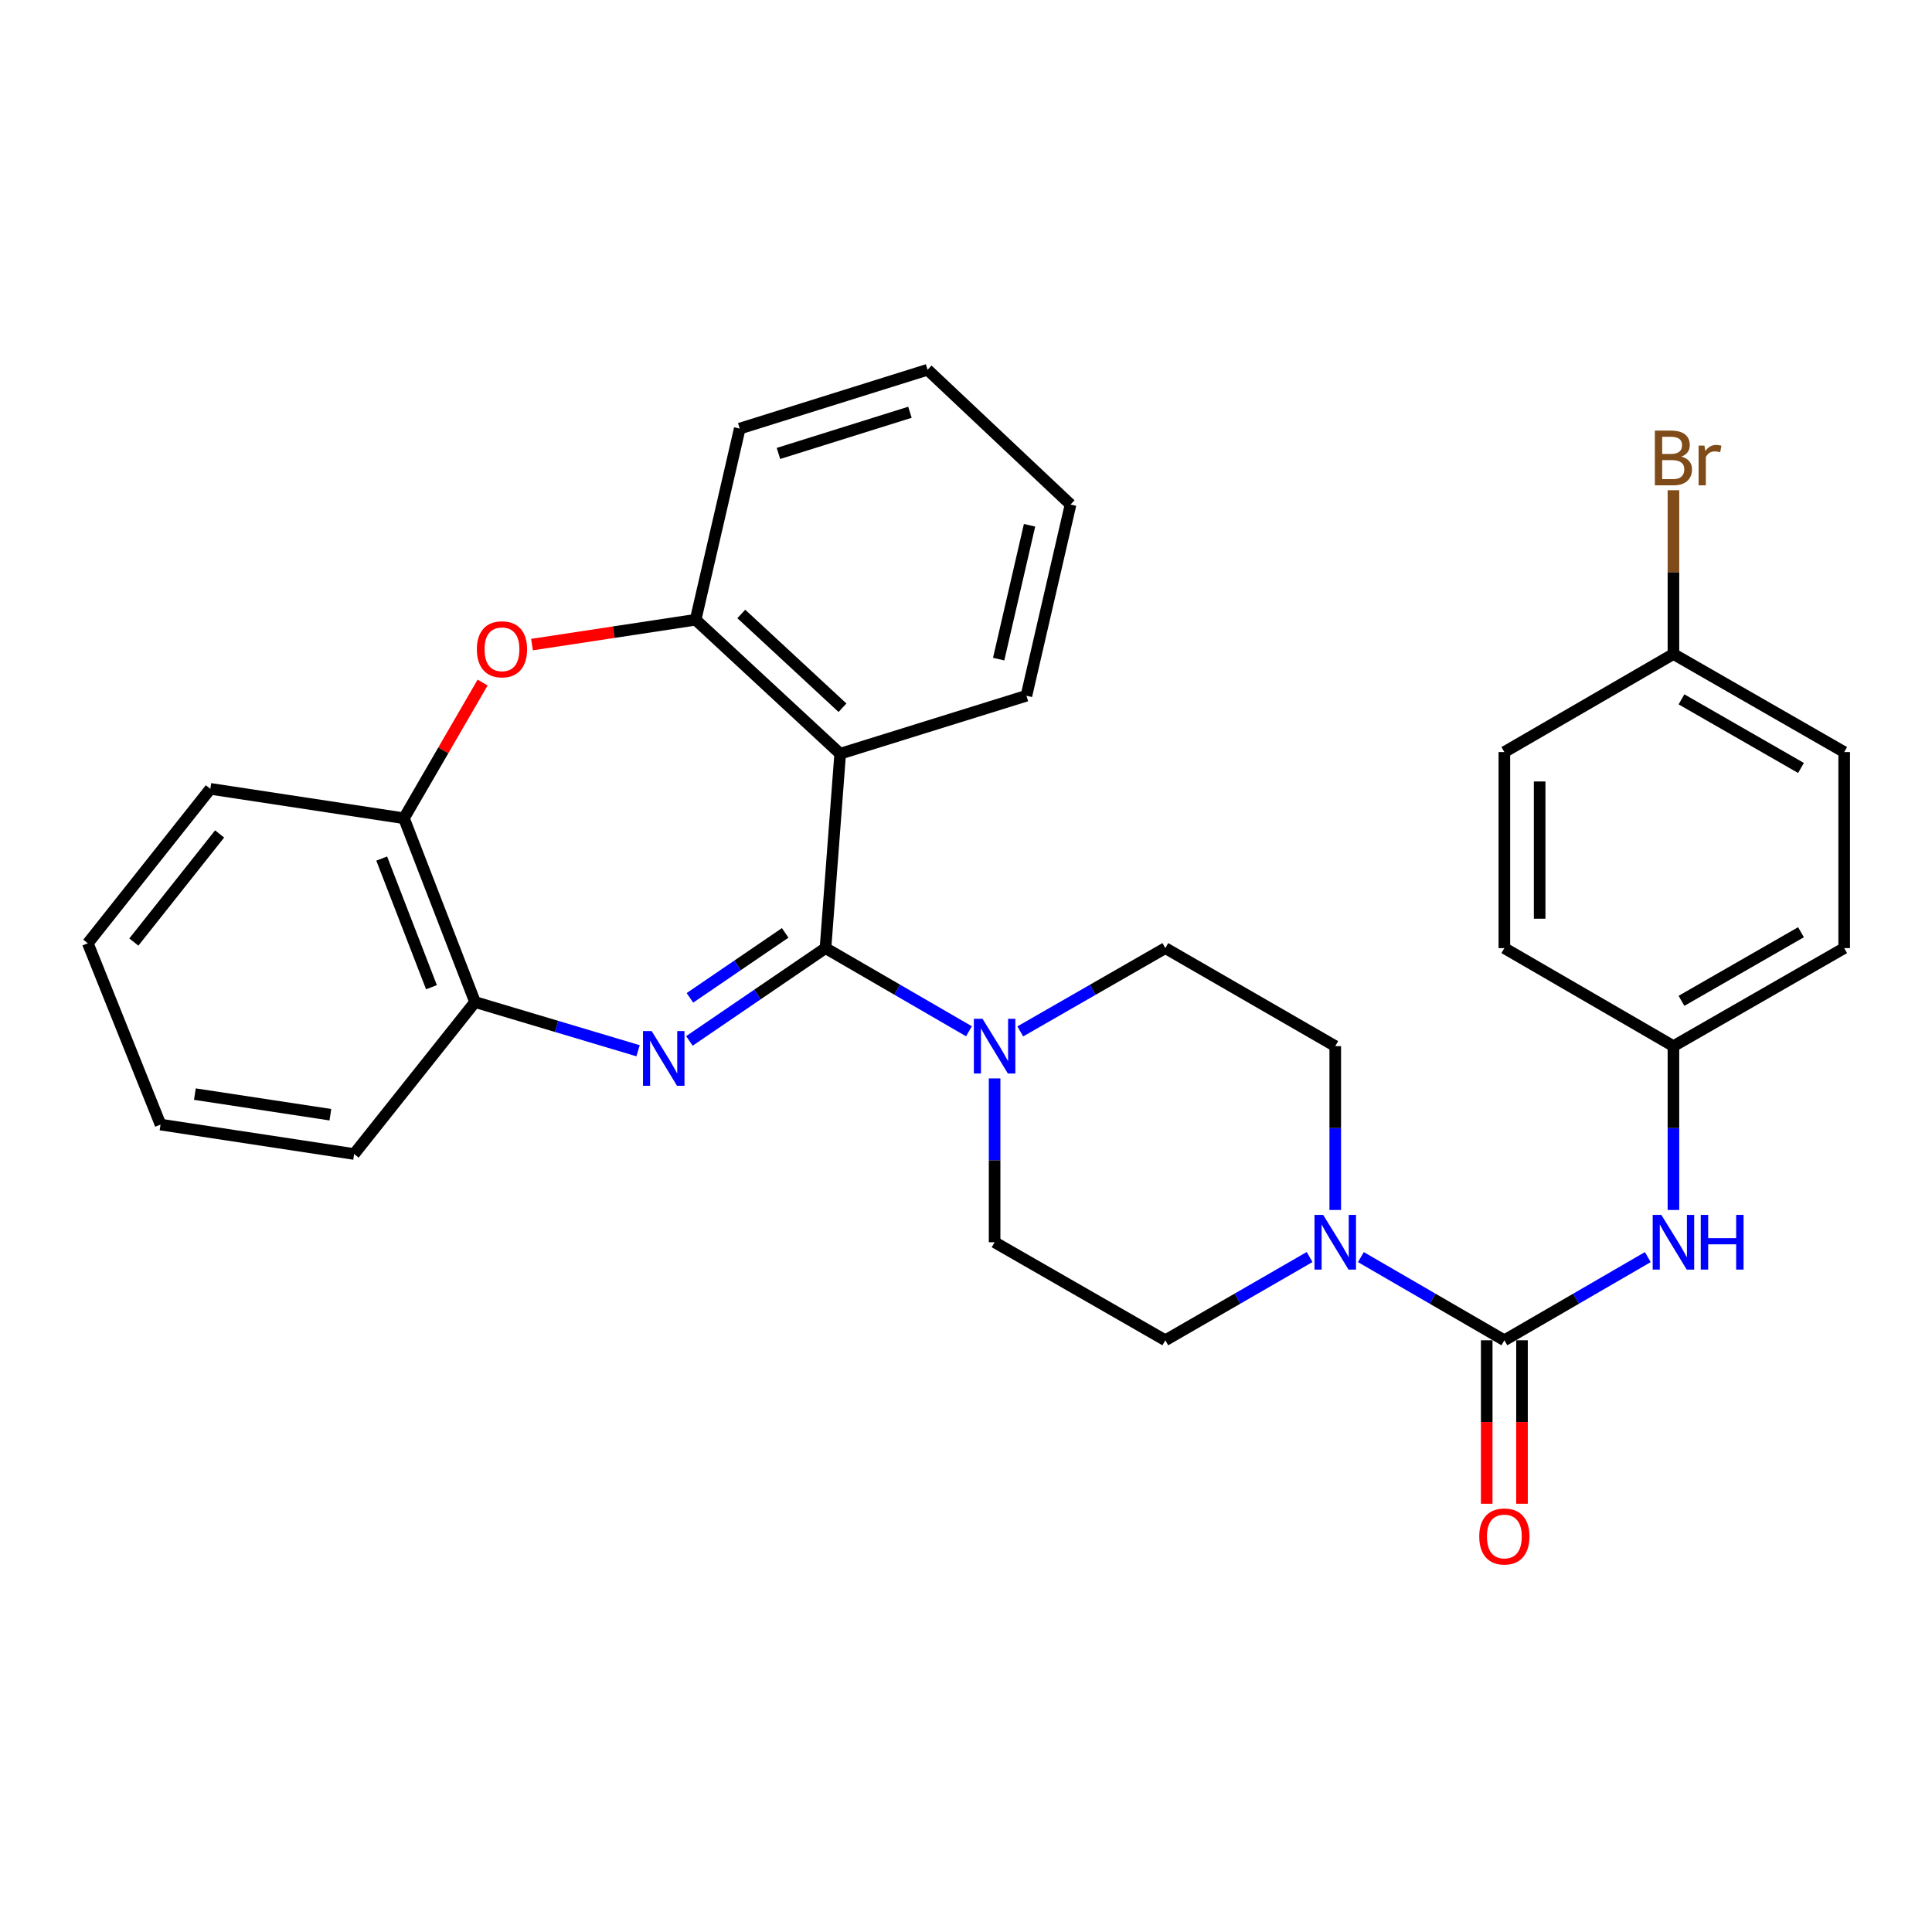 <?xml version='1.0' encoding='iso-8859-1'?>
<svg version='1.1' baseProfile='full'
              xmlns='http://www.w3.org/2000/svg'
                      xmlns:rdkit='http://www.rdkit.org/xml'
                      xmlns:xlink='http://www.w3.org/1999/xlink'
                  xml:space='preserve'
width='1000px' height='1000px' viewBox='0 0 1000 1000'>
<!-- END OF HEADER -->
<rect style='opacity:1.0;fill:#FFFFFF;stroke:none' width='1000' height='1000' x='0' y='0'> </rect>
<path class='bond-0' d='M 427.272,490.744 L 392.049,514.763' style='fill:none;fill-rule:evenodd;stroke:#000000;stroke-width:6px;stroke-linecap:butt;stroke-linejoin:miter;stroke-opacity:1' />
<path class='bond-0' d='M 392.049,514.763 L 356.826,538.783' style='fill:none;fill-rule:evenodd;stroke:#0000FF;stroke-width:6px;stroke-linecap:butt;stroke-linejoin:miter;stroke-opacity:1' />
<path class='bond-0' d='M 406.414,482.859 L 381.758,499.673' style='fill:none;fill-rule:evenodd;stroke:#000000;stroke-width:6px;stroke-linecap:butt;stroke-linejoin:miter;stroke-opacity:1' />
<path class='bond-0' d='M 381.758,499.673 L 357.102,516.486' style='fill:none;fill-rule:evenodd;stroke:#0000FF;stroke-width:6px;stroke-linecap:butt;stroke-linejoin:miter;stroke-opacity:1' />
<path class='bond-1' d='M 427.272,490.744 L 434.882,390.119' style='fill:none;fill-rule:evenodd;stroke:#000000;stroke-width:6px;stroke-linecap:butt;stroke-linejoin:miter;stroke-opacity:1' />
<path class='bond-3' d='M 427.272,490.744 L 464.404,512.267' style='fill:none;fill-rule:evenodd;stroke:#000000;stroke-width:6px;stroke-linecap:butt;stroke-linejoin:miter;stroke-opacity:1' />
<path class='bond-3' d='M 464.404,512.267 L 501.536,533.791' style='fill:none;fill-rule:evenodd;stroke:#0000FF;stroke-width:6px;stroke-linecap:butt;stroke-linejoin:miter;stroke-opacity:1' />
<path class='bond-7' d='M 330.265,543.865 L 288.073,531.263' style='fill:none;fill-rule:evenodd;stroke:#0000FF;stroke-width:6px;stroke-linecap:butt;stroke-linejoin:miter;stroke-opacity:1' />
<path class='bond-7' d='M 288.073,531.263 L 245.882,518.66' style='fill:none;fill-rule:evenodd;stroke:#000000;stroke-width:6px;stroke-linecap:butt;stroke-linejoin:miter;stroke-opacity:1' />
<path class='bond-6' d='M 434.882,390.119 L 360.053,320.78' style='fill:none;fill-rule:evenodd;stroke:#000000;stroke-width:6px;stroke-linecap:butt;stroke-linejoin:miter;stroke-opacity:1' />
<path class='bond-6' d='M 436.073,366.32 L 383.693,317.783' style='fill:none;fill-rule:evenodd;stroke:#000000;stroke-width:6px;stroke-linecap:butt;stroke-linejoin:miter;stroke-opacity:1' />
<path class='bond-17' d='M 434.882,390.119 L 531.275,360.113' style='fill:none;fill-rule:evenodd;stroke:#000000;stroke-width:6px;stroke-linecap:butt;stroke-linejoin:miter;stroke-opacity:1' />
<path class='bond-2' d='M 778.656,693.728 L 741.523,672.2' style='fill:none;fill-rule:evenodd;stroke:#000000;stroke-width:6px;stroke-linecap:butt;stroke-linejoin:miter;stroke-opacity:1' />
<path class='bond-2' d='M 741.523,672.2 L 704.391,650.673' style='fill:none;fill-rule:evenodd;stroke:#0000FF;stroke-width:6px;stroke-linecap:butt;stroke-linejoin:miter;stroke-opacity:1' />
<path class='bond-8' d='M 778.656,693.728 L 815.778,672.201' style='fill:none;fill-rule:evenodd;stroke:#000000;stroke-width:6px;stroke-linecap:butt;stroke-linejoin:miter;stroke-opacity:1' />
<path class='bond-8' d='M 815.778,672.201 L 852.9,650.674' style='fill:none;fill-rule:evenodd;stroke:#0000FF;stroke-width:6px;stroke-linecap:butt;stroke-linejoin:miter;stroke-opacity:1' />
<path class='bond-10' d='M 769.523,693.728 L 769.523,736.033' style='fill:none;fill-rule:evenodd;stroke:#000000;stroke-width:6px;stroke-linecap:butt;stroke-linejoin:miter;stroke-opacity:1' />
<path class='bond-10' d='M 769.523,736.033 L 769.523,778.338' style='fill:none;fill-rule:evenodd;stroke:#FF0000;stroke-width:6px;stroke-linecap:butt;stroke-linejoin:miter;stroke-opacity:1' />
<path class='bond-10' d='M 787.788,693.728 L 787.788,736.033' style='fill:none;fill-rule:evenodd;stroke:#000000;stroke-width:6px;stroke-linecap:butt;stroke-linejoin:miter;stroke-opacity:1' />
<path class='bond-10' d='M 787.788,736.033 L 787.788,778.338' style='fill:none;fill-rule:evenodd;stroke:#FF0000;stroke-width:6px;stroke-linecap:butt;stroke-linejoin:miter;stroke-opacity:1' />
<path class='bond-11' d='M 528.093,533.853 L 565.632,512.298' style='fill:none;fill-rule:evenodd;stroke:#0000FF;stroke-width:6px;stroke-linecap:butt;stroke-linejoin:miter;stroke-opacity:1' />
<path class='bond-11' d='M 565.632,512.298 L 603.172,490.744' style='fill:none;fill-rule:evenodd;stroke:#000000;stroke-width:6px;stroke-linecap:butt;stroke-linejoin:miter;stroke-opacity:1' />
<path class='bond-12' d='M 514.805,558.18 L 514.805,600.58' style='fill:none;fill-rule:evenodd;stroke:#0000FF;stroke-width:6px;stroke-linecap:butt;stroke-linejoin:miter;stroke-opacity:1' />
<path class='bond-12' d='M 514.805,600.58 L 514.805,642.979' style='fill:none;fill-rule:evenodd;stroke:#000000;stroke-width:6px;stroke-linecap:butt;stroke-linejoin:miter;stroke-opacity:1' />
<path class='bond-4' d='M 677.843,650.641 L 640.507,672.185' style='fill:none;fill-rule:evenodd;stroke:#0000FF;stroke-width:6px;stroke-linecap:butt;stroke-linejoin:miter;stroke-opacity:1' />
<path class='bond-4' d='M 640.507,672.185 L 603.172,693.728' style='fill:none;fill-rule:evenodd;stroke:#000000;stroke-width:6px;stroke-linecap:butt;stroke-linejoin:miter;stroke-opacity:1' />
<path class='bond-30' d='M 691.122,626.282 L 691.122,583.882' style='fill:none;fill-rule:evenodd;stroke:#0000FF;stroke-width:6px;stroke-linecap:butt;stroke-linejoin:miter;stroke-opacity:1' />
<path class='bond-30' d='M 691.122,583.882 L 691.122,541.482' style='fill:none;fill-rule:evenodd;stroke:#000000;stroke-width:6px;stroke-linecap:butt;stroke-linejoin:miter;stroke-opacity:1' />
<path class='bond-5' d='M 275.359,333.634 L 317.706,327.207' style='fill:none;fill-rule:evenodd;stroke:#FF0000;stroke-width:6px;stroke-linecap:butt;stroke-linejoin:miter;stroke-opacity:1' />
<path class='bond-5' d='M 317.706,327.207 L 360.053,320.78' style='fill:none;fill-rule:evenodd;stroke:#000000;stroke-width:6px;stroke-linecap:butt;stroke-linejoin:miter;stroke-opacity:1' />
<path class='bond-31' d='M 249.804,353.281 L 229.445,388.408' style='fill:none;fill-rule:evenodd;stroke:#FF0000;stroke-width:6px;stroke-linecap:butt;stroke-linejoin:miter;stroke-opacity:1' />
<path class='bond-31' d='M 229.445,388.408 L 209.086,423.536' style='fill:none;fill-rule:evenodd;stroke:#000000;stroke-width:6px;stroke-linecap:butt;stroke-linejoin:miter;stroke-opacity:1' />
<path class='bond-23' d='M 360.053,320.78 L 382.886,221.84' style='fill:none;fill-rule:evenodd;stroke:#000000;stroke-width:6px;stroke-linecap:butt;stroke-linejoin:miter;stroke-opacity:1' />
<path class='bond-9' d='M 245.882,518.66 L 209.086,423.536' style='fill:none;fill-rule:evenodd;stroke:#000000;stroke-width:6px;stroke-linecap:butt;stroke-linejoin:miter;stroke-opacity:1' />
<path class='bond-9' d='M 223.326,510.981 L 197.57,444.394' style='fill:none;fill-rule:evenodd;stroke:#000000;stroke-width:6px;stroke-linecap:butt;stroke-linejoin:miter;stroke-opacity:1' />
<path class='bond-24' d='M 245.882,518.66 L 183.291,597.315' style='fill:none;fill-rule:evenodd;stroke:#000000;stroke-width:6px;stroke-linecap:butt;stroke-linejoin:miter;stroke-opacity:1' />
<path class='bond-15' d='M 866.169,626.282 L 866.169,583.882' style='fill:none;fill-rule:evenodd;stroke:#0000FF;stroke-width:6px;stroke-linecap:butt;stroke-linejoin:miter;stroke-opacity:1' />
<path class='bond-15' d='M 866.169,583.882 L 866.169,541.482' style='fill:none;fill-rule:evenodd;stroke:#000000;stroke-width:6px;stroke-linecap:butt;stroke-linejoin:miter;stroke-opacity:1' />
<path class='bond-25' d='M 209.086,423.536 L 108.878,408.304' style='fill:none;fill-rule:evenodd;stroke:#000000;stroke-width:6px;stroke-linecap:butt;stroke-linejoin:miter;stroke-opacity:1' />
<path class='bond-13' d='M 603.172,490.744 L 691.122,541.482' style='fill:none;fill-rule:evenodd;stroke:#000000;stroke-width:6px;stroke-linecap:butt;stroke-linejoin:miter;stroke-opacity:1' />
<path class='bond-14' d='M 514.805,642.979 L 603.172,693.728' style='fill:none;fill-rule:evenodd;stroke:#000000;stroke-width:6px;stroke-linecap:butt;stroke-linejoin:miter;stroke-opacity:1' />
<path class='bond-19' d='M 866.169,541.482 L 778.656,490.744' style='fill:none;fill-rule:evenodd;stroke:#000000;stroke-width:6px;stroke-linecap:butt;stroke-linejoin:miter;stroke-opacity:1' />
<path class='bond-20' d='M 866.169,541.482 L 954.545,490.744' style='fill:none;fill-rule:evenodd;stroke:#000000;stroke-width:6px;stroke-linecap:butt;stroke-linejoin:miter;stroke-opacity:1' />
<path class='bond-20' d='M 870.331,518.031 L 932.195,482.514' style='fill:none;fill-rule:evenodd;stroke:#000000;stroke-width:6px;stroke-linecap:butt;stroke-linejoin:miter;stroke-opacity:1' />
<path class='bond-16' d='M 866.169,338.528 L 954.545,389.267' style='fill:none;fill-rule:evenodd;stroke:#000000;stroke-width:6px;stroke-linecap:butt;stroke-linejoin:miter;stroke-opacity:1' />
<path class='bond-16' d='M 870.331,361.98 L 932.195,397.497' style='fill:none;fill-rule:evenodd;stroke:#000000;stroke-width:6px;stroke-linecap:butt;stroke-linejoin:miter;stroke-opacity:1' />
<path class='bond-18' d='M 866.169,338.528 L 866.169,296.139' style='fill:none;fill-rule:evenodd;stroke:#000000;stroke-width:6px;stroke-linecap:butt;stroke-linejoin:miter;stroke-opacity:1' />
<path class='bond-18' d='M 866.169,296.139 L 866.169,253.749' style='fill:none;fill-rule:evenodd;stroke:#7F4C19;stroke-width:6px;stroke-linecap:butt;stroke-linejoin:miter;stroke-opacity:1' />
<path class='bond-34' d='M 866.169,338.528 L 778.656,389.267' style='fill:none;fill-rule:evenodd;stroke:#000000;stroke-width:6px;stroke-linecap:butt;stroke-linejoin:miter;stroke-opacity:1' />
<path class='bond-26' d='M 531.275,360.113 L 554.118,261.142' style='fill:none;fill-rule:evenodd;stroke:#000000;stroke-width:6px;stroke-linecap:butt;stroke-linejoin:miter;stroke-opacity:1' />
<path class='bond-26' d='M 516.904,341.159 L 532.893,271.88' style='fill:none;fill-rule:evenodd;stroke:#000000;stroke-width:6px;stroke-linecap:butt;stroke-linejoin:miter;stroke-opacity:1' />
<path class='bond-21' d='M 778.656,490.744 L 778.656,389.267' style='fill:none;fill-rule:evenodd;stroke:#000000;stroke-width:6px;stroke-linecap:butt;stroke-linejoin:miter;stroke-opacity:1' />
<path class='bond-21' d='M 796.921,475.522 L 796.921,404.488' style='fill:none;fill-rule:evenodd;stroke:#000000;stroke-width:6px;stroke-linecap:butt;stroke-linejoin:miter;stroke-opacity:1' />
<path class='bond-22' d='M 954.545,490.744 L 954.545,389.267' style='fill:none;fill-rule:evenodd;stroke:#000000;stroke-width:6px;stroke-linecap:butt;stroke-linejoin:miter;stroke-opacity:1' />
<path class='bond-32' d='M 382.886,221.84 L 480.111,191.387' style='fill:none;fill-rule:evenodd;stroke:#000000;stroke-width:6px;stroke-linecap:butt;stroke-linejoin:miter;stroke-opacity:1' />
<path class='bond-32' d='M 402.929,234.703 L 470.987,213.386' style='fill:none;fill-rule:evenodd;stroke:#000000;stroke-width:6px;stroke-linecap:butt;stroke-linejoin:miter;stroke-opacity:1' />
<path class='bond-28' d='M 183.291,597.315 L 83.092,582.083' style='fill:none;fill-rule:evenodd;stroke:#000000;stroke-width:6px;stroke-linecap:butt;stroke-linejoin:miter;stroke-opacity:1' />
<path class='bond-28' d='M 171.006,576.972 L 100.867,566.31' style='fill:none;fill-rule:evenodd;stroke:#000000;stroke-width:6px;stroke-linecap:butt;stroke-linejoin:miter;stroke-opacity:1' />
<path class='bond-33' d='M 108.878,408.304 L 45.455,488.237' style='fill:none;fill-rule:evenodd;stroke:#000000;stroke-width:6px;stroke-linecap:butt;stroke-linejoin:miter;stroke-opacity:1' />
<path class='bond-33' d='M 113.673,431.647 L 69.277,487.601' style='fill:none;fill-rule:evenodd;stroke:#000000;stroke-width:6px;stroke-linecap:butt;stroke-linejoin:miter;stroke-opacity:1' />
<path class='bond-27' d='M 554.118,261.142 L 480.111,191.387' style='fill:none;fill-rule:evenodd;stroke:#000000;stroke-width:6px;stroke-linecap:butt;stroke-linejoin:miter;stroke-opacity:1' />
<path class='bond-29' d='M 83.092,582.083 L 45.455,488.237' style='fill:none;fill-rule:evenodd;stroke:#000000;stroke-width:6px;stroke-linecap:butt;stroke-linejoin:miter;stroke-opacity:1' />
<path  class='atom-1' d='M 337.293 533.675
L 346.573 548.675
Q 347.493 550.155, 348.973 552.835
Q 350.453 555.515, 350.533 555.675
L 350.533 533.675
L 354.293 533.675
L 354.293 561.995
L 350.413 561.995
L 340.453 545.595
Q 339.293 543.675, 338.053 541.475
Q 336.853 539.275, 336.493 538.595
L 336.493 561.995
L 332.813 561.995
L 332.813 533.675
L 337.293 533.675
' fill='#0000FF'/>
<path  class='atom-4' d='M 508.545 527.322
L 517.825 542.322
Q 518.745 543.802, 520.225 546.482
Q 521.705 549.162, 521.785 549.322
L 521.785 527.322
L 525.545 527.322
L 525.545 555.642
L 521.665 555.642
L 511.705 539.242
Q 510.545 537.322, 509.305 535.122
Q 508.105 532.922, 507.745 532.242
L 507.745 555.642
L 504.065 555.642
L 504.065 527.322
L 508.545 527.322
' fill='#0000FF'/>
<path  class='atom-5' d='M 684.862 628.819
L 694.142 643.819
Q 695.062 645.299, 696.542 647.979
Q 698.022 650.659, 698.102 650.819
L 698.102 628.819
L 701.862 628.819
L 701.862 657.139
L 697.982 657.139
L 688.022 640.739
Q 686.862 638.819, 685.622 636.619
Q 684.422 634.419, 684.062 633.739
L 684.062 657.139
L 680.382 657.139
L 680.382 628.819
L 684.862 628.819
' fill='#0000FF'/>
<path  class='atom-6' d='M 246.824 336.072
Q 246.824 329.272, 250.184 325.472
Q 253.544 321.672, 259.824 321.672
Q 266.104 321.672, 269.464 325.472
Q 272.824 329.272, 272.824 336.072
Q 272.824 342.952, 269.424 346.872
Q 266.024 350.752, 259.824 350.752
Q 253.584 350.752, 250.184 346.872
Q 246.824 342.992, 246.824 336.072
M 259.824 347.552
Q 264.144 347.552, 266.464 344.672
Q 268.824 341.752, 268.824 336.072
Q 268.824 330.512, 266.464 327.712
Q 264.144 324.872, 259.824 324.872
Q 255.504 324.872, 253.144 327.672
Q 250.824 330.472, 250.824 336.072
Q 250.824 341.792, 253.144 344.672
Q 255.504 347.552, 259.824 347.552
' fill='#FF0000'/>
<path  class='atom-9' d='M 859.909 628.819
L 869.189 643.819
Q 870.109 645.299, 871.589 647.979
Q 873.069 650.659, 873.149 650.819
L 873.149 628.819
L 876.909 628.819
L 876.909 657.139
L 873.029 657.139
L 863.069 640.739
Q 861.909 638.819, 860.669 636.619
Q 859.469 634.419, 859.109 633.739
L 859.109 657.139
L 855.429 657.139
L 855.429 628.819
L 859.909 628.819
' fill='#0000FF'/>
<path  class='atom-9' d='M 880.309 628.819
L 884.149 628.819
L 884.149 640.859
L 898.629 640.859
L 898.629 628.819
L 902.469 628.819
L 902.469 657.139
L 898.629 657.139
L 898.629 644.059
L 884.149 644.059
L 884.149 657.139
L 880.309 657.139
L 880.309 628.819
' fill='#0000FF'/>
<path  class='atom-11' d='M 765.656 795.275
Q 765.656 788.475, 769.016 784.675
Q 772.376 780.875, 778.656 780.875
Q 784.936 780.875, 788.296 784.675
Q 791.656 788.475, 791.656 795.275
Q 791.656 802.155, 788.256 806.075
Q 784.856 809.955, 778.656 809.955
Q 772.416 809.955, 769.016 806.075
Q 765.656 802.195, 765.656 795.275
M 778.656 806.755
Q 782.976 806.755, 785.296 803.875
Q 787.656 800.955, 787.656 795.275
Q 787.656 789.715, 785.296 786.915
Q 782.976 784.075, 778.656 784.075
Q 774.336 784.075, 771.976 786.875
Q 769.656 789.675, 769.656 795.275
Q 769.656 800.995, 771.976 803.875
Q 774.336 806.755, 778.656 806.755
' fill='#FF0000'/>
<path  class='atom-19' d='M 870.309 236.332
Q 873.029 237.092, 874.389 238.772
Q 875.789 240.412, 875.789 242.852
Q 875.789 246.772, 873.269 249.012
Q 870.789 251.212, 866.069 251.212
L 856.549 251.212
L 856.549 222.892
L 864.909 222.892
Q 869.749 222.892, 872.189 224.852
Q 874.629 226.812, 874.629 230.412
Q 874.629 234.692, 870.309 236.332
M 860.349 226.092
L 860.349 234.972
L 864.909 234.972
Q 867.709 234.972, 869.149 233.852
Q 870.629 232.692, 870.629 230.412
Q 870.629 226.092, 864.909 226.092
L 860.349 226.092
M 866.069 248.012
Q 868.829 248.012, 870.309 246.692
Q 871.789 245.372, 871.789 242.852
Q 871.789 240.532, 870.149 239.372
Q 868.549 238.172, 865.469 238.172
L 860.349 238.172
L 860.349 248.012
L 866.069 248.012
' fill='#7F4C19'/>
<path  class='atom-19' d='M 882.229 230.652
L 882.669 233.492
Q 884.829 230.292, 888.349 230.292
Q 889.469 230.292, 890.989 230.692
L 890.389 234.052
Q 888.669 233.652, 887.709 233.652
Q 886.029 233.652, 884.909 234.332
Q 883.829 234.972, 882.949 236.532
L 882.949 251.212
L 879.189 251.212
L 879.189 230.652
L 882.229 230.652
' fill='#7F4C19'/>
</svg>
